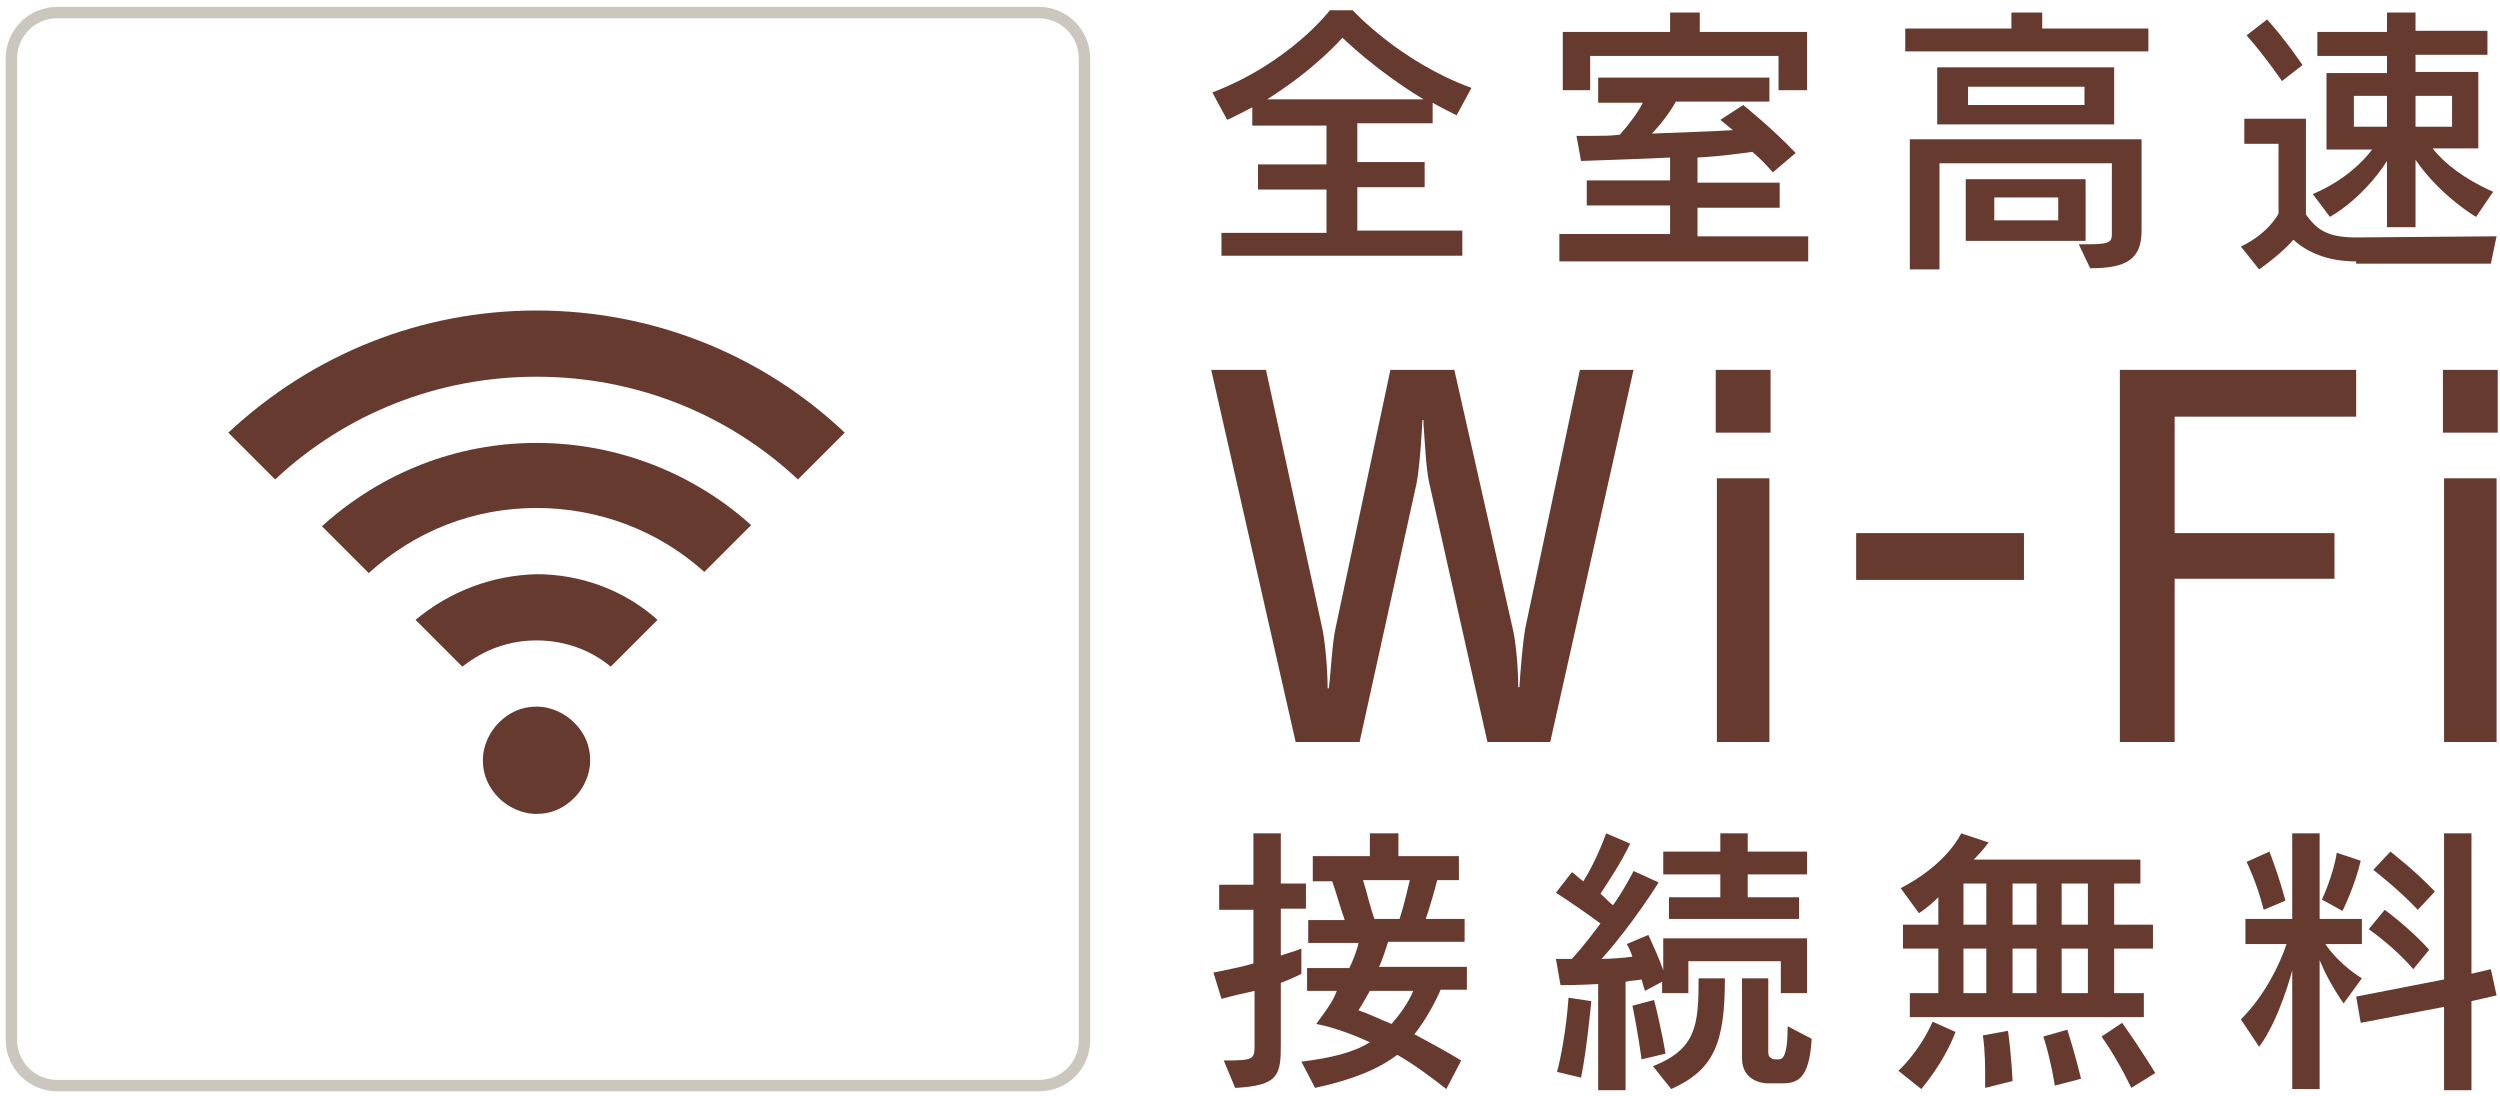 <?xml version="1.0" encoding="utf-8"?>
<!-- Generator: Adobe Illustrator 22.0.1, SVG Export Plug-In . SVG Version: 6.00 Build 0)  -->
<svg version="1.1" id="レイヤー_1" xmlns="http://www.w3.org/2000/svg" xmlns:xlink="http://www.w3.org/1999/xlink" x="0px"
	 y="0px" width="219px" height="96px" viewBox="0 0 219 96" style="enable-background:new 0 0 219 96;" xml:space="preserve">
<style type="text/css">
	.st0{fill:#663A2F;}
	.st1{fill:none;stroke:#CCC7BE;stroke-miterlimit:10;}
</style>
<g>
	<path class="st0" d="M47,61.9c-1.3,0-2.4,0.5-3.3,1.4c-0.8,0.8-1.4,2-1.4,3.3c0,1.3,0.5,2.4,1.4,3.3c0.8,0.8,2,1.4,3.3,1.4
		s2.4-0.5,3.3-1.4c0.8-0.8,1.4-2,1.4-3.3c0-1.3-0.5-2.4-1.4-3.3C49.5,62.5,48.3,61.9,47,61.9z"/>
	<path class="st0" d="M47,27.2c-10.1,0-19.6,3.8-27,10.7l4.1,4.1c6.2-5.8,14.3-9,22.9-9c8.6,0,16.7,3.2,22.9,9l4.1-4.1
		C66.7,31,57.1,27.2,47,27.2z"/>
	<path class="st0" d="M28.2,46.1l4.1,4.1c4.1-3.7,9.2-5.7,14.7-5.7c5.5,0,10.7,2,14.7,5.6l4.1-4.1C60.7,41.4,54,38.8,47,38.8
		C40,38.8,33.4,41.4,28.2,46.1z"/>
	<path class="st0" d="M36.4,54.3l4.1,4.1c1.9-1.5,4.1-2.3,6.5-2.3c2.4,0,4.7,0.8,6.5,2.3l4.1-4.1c-2.9-2.6-6.7-4-10.6-4
		C43.1,50.4,39.4,51.8,36.4,54.3z"/>
</g>
<g>
	<g>
		<path class="st0" d="M107,22.6v-2.2h9.2v-3.8h-6v-2.2h6v-3.4h-6.5V9.4c-0.6,0.3-1.5,0.8-2.2,1.1l-1.3-2.4
			c6.8-2.6,10.3-7.2,10.3-7.2h2c0,0,4.1,4.5,10.4,6.8l-1.3,2.4c-0.6-0.3-1.6-0.8-2.1-1.1v1.8h-6.6v3.4h5.9v2.2h-5.9v3.8h9.2v2.2H107
			z M124.7,8.7c-4.3-2.6-7.1-5.4-7.1-5.4s-2.3,2.7-6.6,5.4H124.7z"/>
		<path class="st0" d="M136.6,22.7v-2.2h9.7v-2.5H139v-2.2h7.3v-2c-1.9,0.1-5,0.2-7.8,0.3l-0.4-2.2c0.5,0,1,0,1.5,0
			c0.7,0,1.5,0,2.3-0.1c0.8-0.9,1.7-2.1,2-2.8H140V6.8h15v2.1h-8.2c-0.3,0.6-1.2,1.9-2.1,2.8c2.5-0.1,5.6-0.2,7.1-0.3
			c-0.6-0.5-1.1-0.9-1.1-0.9l2-1.3c0,0,2.4,1.9,4.6,4.2l-2,1.7c-0.6-0.7-1.2-1.3-1.8-1.8c-0.7,0.1-2.8,0.4-4.8,0.5v2.2h7.2v2.2h-7.2
			v2.5h9.7v2.2H136.6z M155.8,7.9v-3h-16.5v3h-2.4V2.8h9.4V1.1h2.6v1.7h9.4v5.1H155.8z"/>
		<path class="st0" d="M166.9,4.5v-2h9.3V1.1h2.7v1.4h9.3v2H166.9z M182.1,21.4c0.3,0,0.6,0,0.9,0c2,0,2-0.3,2-1v-6.1h-15.1v9.3
			h-2.6V12.2h20.3v8c0,2.5-1.3,3.3-4.5,3.3L182.1,21.4z M169.7,10.9v-5h15.5v5H169.7z M172.2,21.1v-5.4h10.5v5.4H172.2z M182.6,7.6
			h-10.2v1.6h10.2V7.6z M180.3,17.3h-5.6v2h5.6V17.3z"/>
		<path class="st0" d="M206.4,22.9c-2.5,0-4.3-0.8-5.5-1.9c-0.6,0.7-1.6,1.6-3,2.6l-1.6-2c2.5-1.2,3.3-2.9,3.3-2.9v-6.1h-3v-2.2h5.4
			v8.4c0.9,1.2,1.7,2,4.4,2l12.3-0.1l-0.5,2.4H206.4z M199.9,7.1c0,0-1.5-2.2-3.1-4l1.8-1.4c1.7,1.9,3.1,4,3.1,4L199.9,7.1z
			 M216.9,19c0,0-3.1-1.8-5.3-5v5.9h-2.5v-5.8c-0.8,1.3-2.6,3.5-5,4.9l-1.5-2c2.6-1.1,4.3-2.7,5.2-3.9h-4V6.4h5.3V4.9H203V2.8h6.1
			V1.1h2.5v1.6h6.3v2.1h-6.3v1.5h5.5V13h-4c1,1.3,2.8,2.7,5.3,3.8L216.9,19z M209.1,8.4h-2.9v2.7h2.9V8.4z M214.8,8.4h-3.2v2.7h3.2
			V8.4z"/>
	</g>
</g>
<g>
	<g>
		<path class="st0" d="M130.3,65l-5.1-22.7c-0.3-1.3-0.4-4-0.5-5.1c0-0.2,0-0.3,0-0.4h-0.1c0,0.3-0.2,3.9-0.5,5.5l-5,22.7h-5.6
			l-7.4-32.6h4.8l4.9,22.5c0.3,1.3,0.5,3.9,0.5,5.4h0.1c0.2-1.5,0.3-4,0.6-5.3l4.8-22.6h5.6l5.1,22.6c0.3,1.2,0.5,3.6,0.5,5.2h0.1
			c0.1-1.6,0.3-3.9,0.5-5.1l4.8-22.7h4.7L135.8,65H130.3z"/>
		<path class="st0" d="M150.3,37.9v-5.5h4.8v5.5H150.3z M150.4,65V41.9h4.6V65H150.4z"/>
		<path class="st0" d="M162.6,50.8v-4.1h14.7v4.1H162.6z"/>
		<path class="st0" d="M185.7,65V32.4h20.7v4.1h-15.9v10.2h14v4h-14V65H185.7z"/>
		<path class="st0" d="M214,37.9v-5.5h4.8v5.5H214z M214.1,65V41.9h4.6V65H214.1z"/>
	</g>
</g>
<g>
	<g>
		<path class="st0" d="M107.2,92.9c2.6,0,2.7-0.1,2.7-1.3v-4.8c-0.9,0.2-1.8,0.4-2.9,0.7l-0.7-2.3c1.4-0.3,2.5-0.5,3.5-0.8v-4.7h-3
			v-2.2h3V73h2.4v4.4h2.2v2.2h-2.2v4.1c1.3-0.4,1.8-0.6,1.8-0.6v2.2c0,0-0.5,0.3-1.8,0.8v5.4c0,2.7-0.2,3.6-4,3.8L107.2,92.9z
			 M126.7,95.4c-1.4-1.1-2.9-2.2-4.3-3c-1.7,1.3-4,2.2-7.2,2.9L114,93c2.5-0.3,4.6-0.8,6-1.7c-1.3-0.6-3.1-1.3-4.7-1.6
			c0.8-1.1,1.5-2,1.8-2.9h-2.6v-2h3.7c0.3-0.6,0.7-1.6,0.8-2.2h-4.4v-2h3.2c-0.4-1.1-0.8-2.6-1.1-3.4h-1.7V75h5v-2h2.5v2h5.3v2.1
			h-1.9c-0.2,0.8-0.6,2.2-1,3.4h3.4v2h-6.7c-0.2,0.6-0.5,1.6-0.8,2.2h7.7v2h-2.3c-0.6,1.4-1.5,2.9-2.3,3.9c1.3,0.7,2.8,1.5,4.1,2.3
			L126.7,95.4z M120,86.8c-0.3,0.5-0.6,1.1-1,1.7c0.9,0.3,1.9,0.8,2.9,1.2c0.7-0.8,1.5-1.9,1.9-2.9H120z M122.6,80.5
			c0.4-1.2,0.7-2.6,0.9-3.4h-4.1c0.3,0.9,0.6,2.3,1,3.4H122.6z"/>
		<path class="st0" d="M156,86.9v-2.7h-8.1V87h-2.3V86l-1.5,0.8c0,0-0.1-0.3-0.3-1c-0.5,0.1-1,0.1-1.4,0.2v9.5H140v-9.3
			c-1.6,0.1-3.3,0.1-3.3,0.1l-0.4-2.3h1.4c1-1.1,1.9-2.3,2.5-3.1c-0.8-0.6-2.5-1.8-3.9-2.7l1.4-1.8c0.3,0.2,0.7,0.6,1,0.8
			c0.7-1.1,1.5-2.8,2-4.2l2.1,0.9c-0.8,1.7-1.9,3.3-2.6,4.4c0.5,0.4,0.8,0.8,1.1,1c1-1.4,1.8-3,1.8-3l2.2,1c0,0-2.3,3.7-5,6.7
			c0.7,0,2.1-0.1,2.7-0.2c-0.1-0.3-0.3-0.8-0.5-1.1l1.9-0.8c0.5,1.1,1,2.2,1.3,3.1v-2.8h12.6v4.8H156z M136.4,93.9
			c0.8-3.1,1-6.5,1-6.5l2,0.3c0,0-0.4,4.3-0.9,6.7L136.4,93.9z M143.8,92.8c0,0-0.3-2.3-0.8-4.7l1.9-0.5c0.7,2.8,1,4.7,1,4.7
			L143.8,92.8z M144.8,93.4c3.8-1.5,4-3.6,4-7.7h2.3c0,5.6-0.9,8-4.7,9.7L144.8,93.4z M146.2,80.5v-1.9h4.5v-2h-5v-2h5V73h2.4v1.6
			h5.2v2h-5.2v2h4.5v1.9H146.2z M154.8,94.9c0,0-2.2,0-2.2-2.2v-7h2.3v6.5c0,0.6,0.6,0.6,0.6,0.6h0.3c0.3,0,0.8-0.1,0.8-2.9l2.1,1.1
			c-0.2,3.6-1.3,3.9-2.6,3.9H154.8z"/>
		<path class="st0" d="M166.3,93.8c0,0,1.8-1.6,3-4.3l2,0.9c-1,2.7-3,5-3,5L166.3,93.8z M167.3,89.1V87h2.5v-3.9h-3.1V81h3.1v-2.4
			c-0.5,0.5-1.1,1-1.7,1.4l-1.6-2.2c4.1-2.1,5.3-4.8,5.3-4.8l2.4,0.8c0,0-0.5,0.7-1.3,1.5h14.6v2.1h-2.3V81h3.4v2.1h-3.4V87h2.6v2.1
			H167.3z M174,77.4h-2V81h2V77.4z M174,83.1h-2V87h2V83.1z M173.9,95.3v-0.9c0-0.9,0-2.3-0.2-3.7l2.2-0.4c0.3,2.1,0.4,4.4,0.4,4.4
			L173.9,95.3z M178.4,77.4h-2.1V81h2.1V77.4z M178.4,83.1h-2.1V87h2.1V83.1z M180,95.1c0,0-0.3-2.1-1-4.3l2.1-0.6
			c0.7,2.2,1.2,4.3,1.2,4.3L180,95.1z M182.9,77.4h-2.3V81h2.3V77.4z M182.9,83.1h-2.3V87h2.3V83.1z M186.7,95.3c0,0-1-2.2-2.6-4.5
			l1.8-1.2c1.7,2.4,2.9,4.4,2.9,4.4L186.7,95.3z"/>
		<path class="st0" d="M200.8,95.5V85c0,0-1.1,4.3-2.9,6.7l-1.6-2.4c2.1-2.1,3.4-4.8,4-6.6h-3.6v-2.2h4.1V73h2.4v7.5h3.7v2.2h-3.2
			c1.3,1.9,3.2,3,3.2,3l-1.6,2.2c0,0-1.3-1.8-2.1-3.8v11.3H200.8z M198.3,79.7c-0.6-2.4-1.5-4.2-1.5-4.2l2-0.9c0,0,0.8,2,1.4,4.3
			L198.3,79.7z M203.4,78.8c0,0,1-2.1,1.3-4.1l2.1,0.7c-0.5,2.2-1.6,4.4-1.6,4.4L203.4,78.8z M214.1,95.5v-7.3l-7.3,1.4l-0.4-2.3
			l7.7-1.5V73h2.4v12.3l1.7-0.4l0.5,2.3l-2.2,0.5v7.8H214.1z M211.4,84.9c-1.7-2-3.9-3.5-3.9-3.5l1.4-1.7c0,0,2.2,1.6,3.9,3.5
			L211.4,84.9z M211.8,79.7c-1.8-1.9-3.9-3.5-3.9-3.5l1.5-1.6c0,0,2.2,1.7,3.9,3.5L211.8,79.7z"/>
	</g>
</g>
<path class="st1" d="M91,95.1H5c-2.2,0-4-1.8-4-4v-86c0-2.2,1.8-4,4-4h86c2.2,0,4,1.8,4,4v86C95,93.4,93.2,95.1,91,95.1z"/>
</svg>
